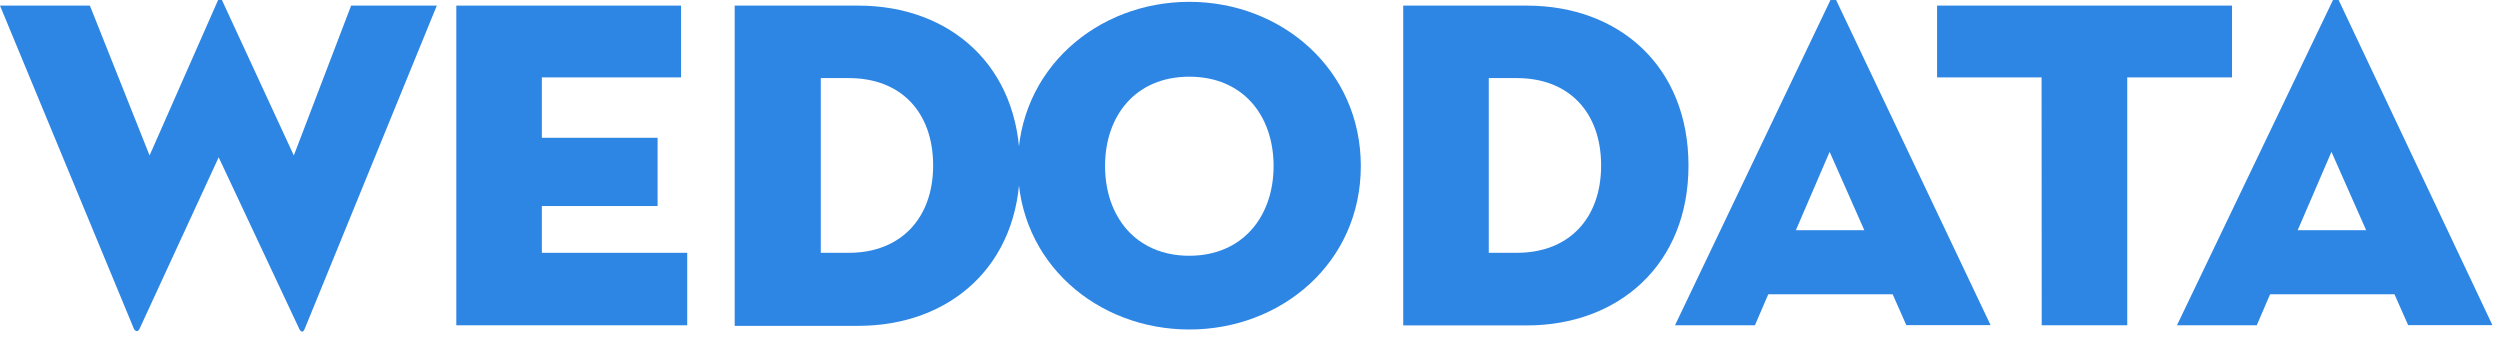 <svg xmlns="http://www.w3.org/2000/svg" viewBox="0 0 178 24"><title>logo-wdd</title><path d="M15.57,11.2l5.73,12.2c.13.28.3.28.4,0l9.4-23H25L20.92,11.07,15.8,0c-.07-.17-.2-.17-.27,0L10.65,11.07,6.4.4H0l9.53,23c.11.23.31.23.41,0Z" fill="#2d85e4"/><path d="M32.49,23.16H48.93V18H38.58V14.67h8.24V9.81H38.58V5.51h9.91V.4h-16Z" fill="#2d85e4"/><path d="M52.31,23.2h8.8c6.51,0,11.51-4.28,11.51-11.38S67.67.4,61.11.4h-8.8ZM58.44,18V5.56h2c3.73,0,6,2.45,6,6.22S64.12,18,60.44,18Z" fill="#2d85e4"/><path d="M84.68,23.46c6.56,0,12.21-4.75,12.21-11.64S91.23.13,84.68.13,72.47,4.92,72.47,11.81,78.12,23.46,84.68,23.46Zm0-5.25c-3.82,0-6-2.81-6-6.39s2.17-6.36,6-6.36,6,2.78,6,6.36S88.49,18.21,84.67,18.21Z" fill="#2d85e4"/><path d="M99.91,23.17h8.8c6.51,0,11.51-4.31,11.51-11.38S115.28.4,108.71.4h-8.8ZM106,18V5.56h2c3.72,0,6,2.45,6,6.22S111.71,18,108,18Z" fill="#2d85e4"/><path d="M145.37,23.16h6.09V5.51h7.46V.4h-21V5.51h7.44Z" fill="#2d85e4"/><path d="M130.27,10.81l5.46,12.34h6L130.73,0c-.1-.24-.3-.24-.4,0L119.26,23.16h5.69Z" fill="#2d85e4"/><polygon points="137.94 20.95 122.73 20.95 125.26 16.39 135.27 16.39 137.94 20.95" fill="#2d85e4"/><path d="M166,10.81l5.46,12.34h6L166.51,0c-.1-.24-.3-.24-.4,0L155,23.16h5.68Z" fill="#2d85e4"/><polygon points="173.71 20.95 158.5 20.95 161.04 16.39 171.05 16.39 173.71 20.95" fill="#2d85e4"/></svg>